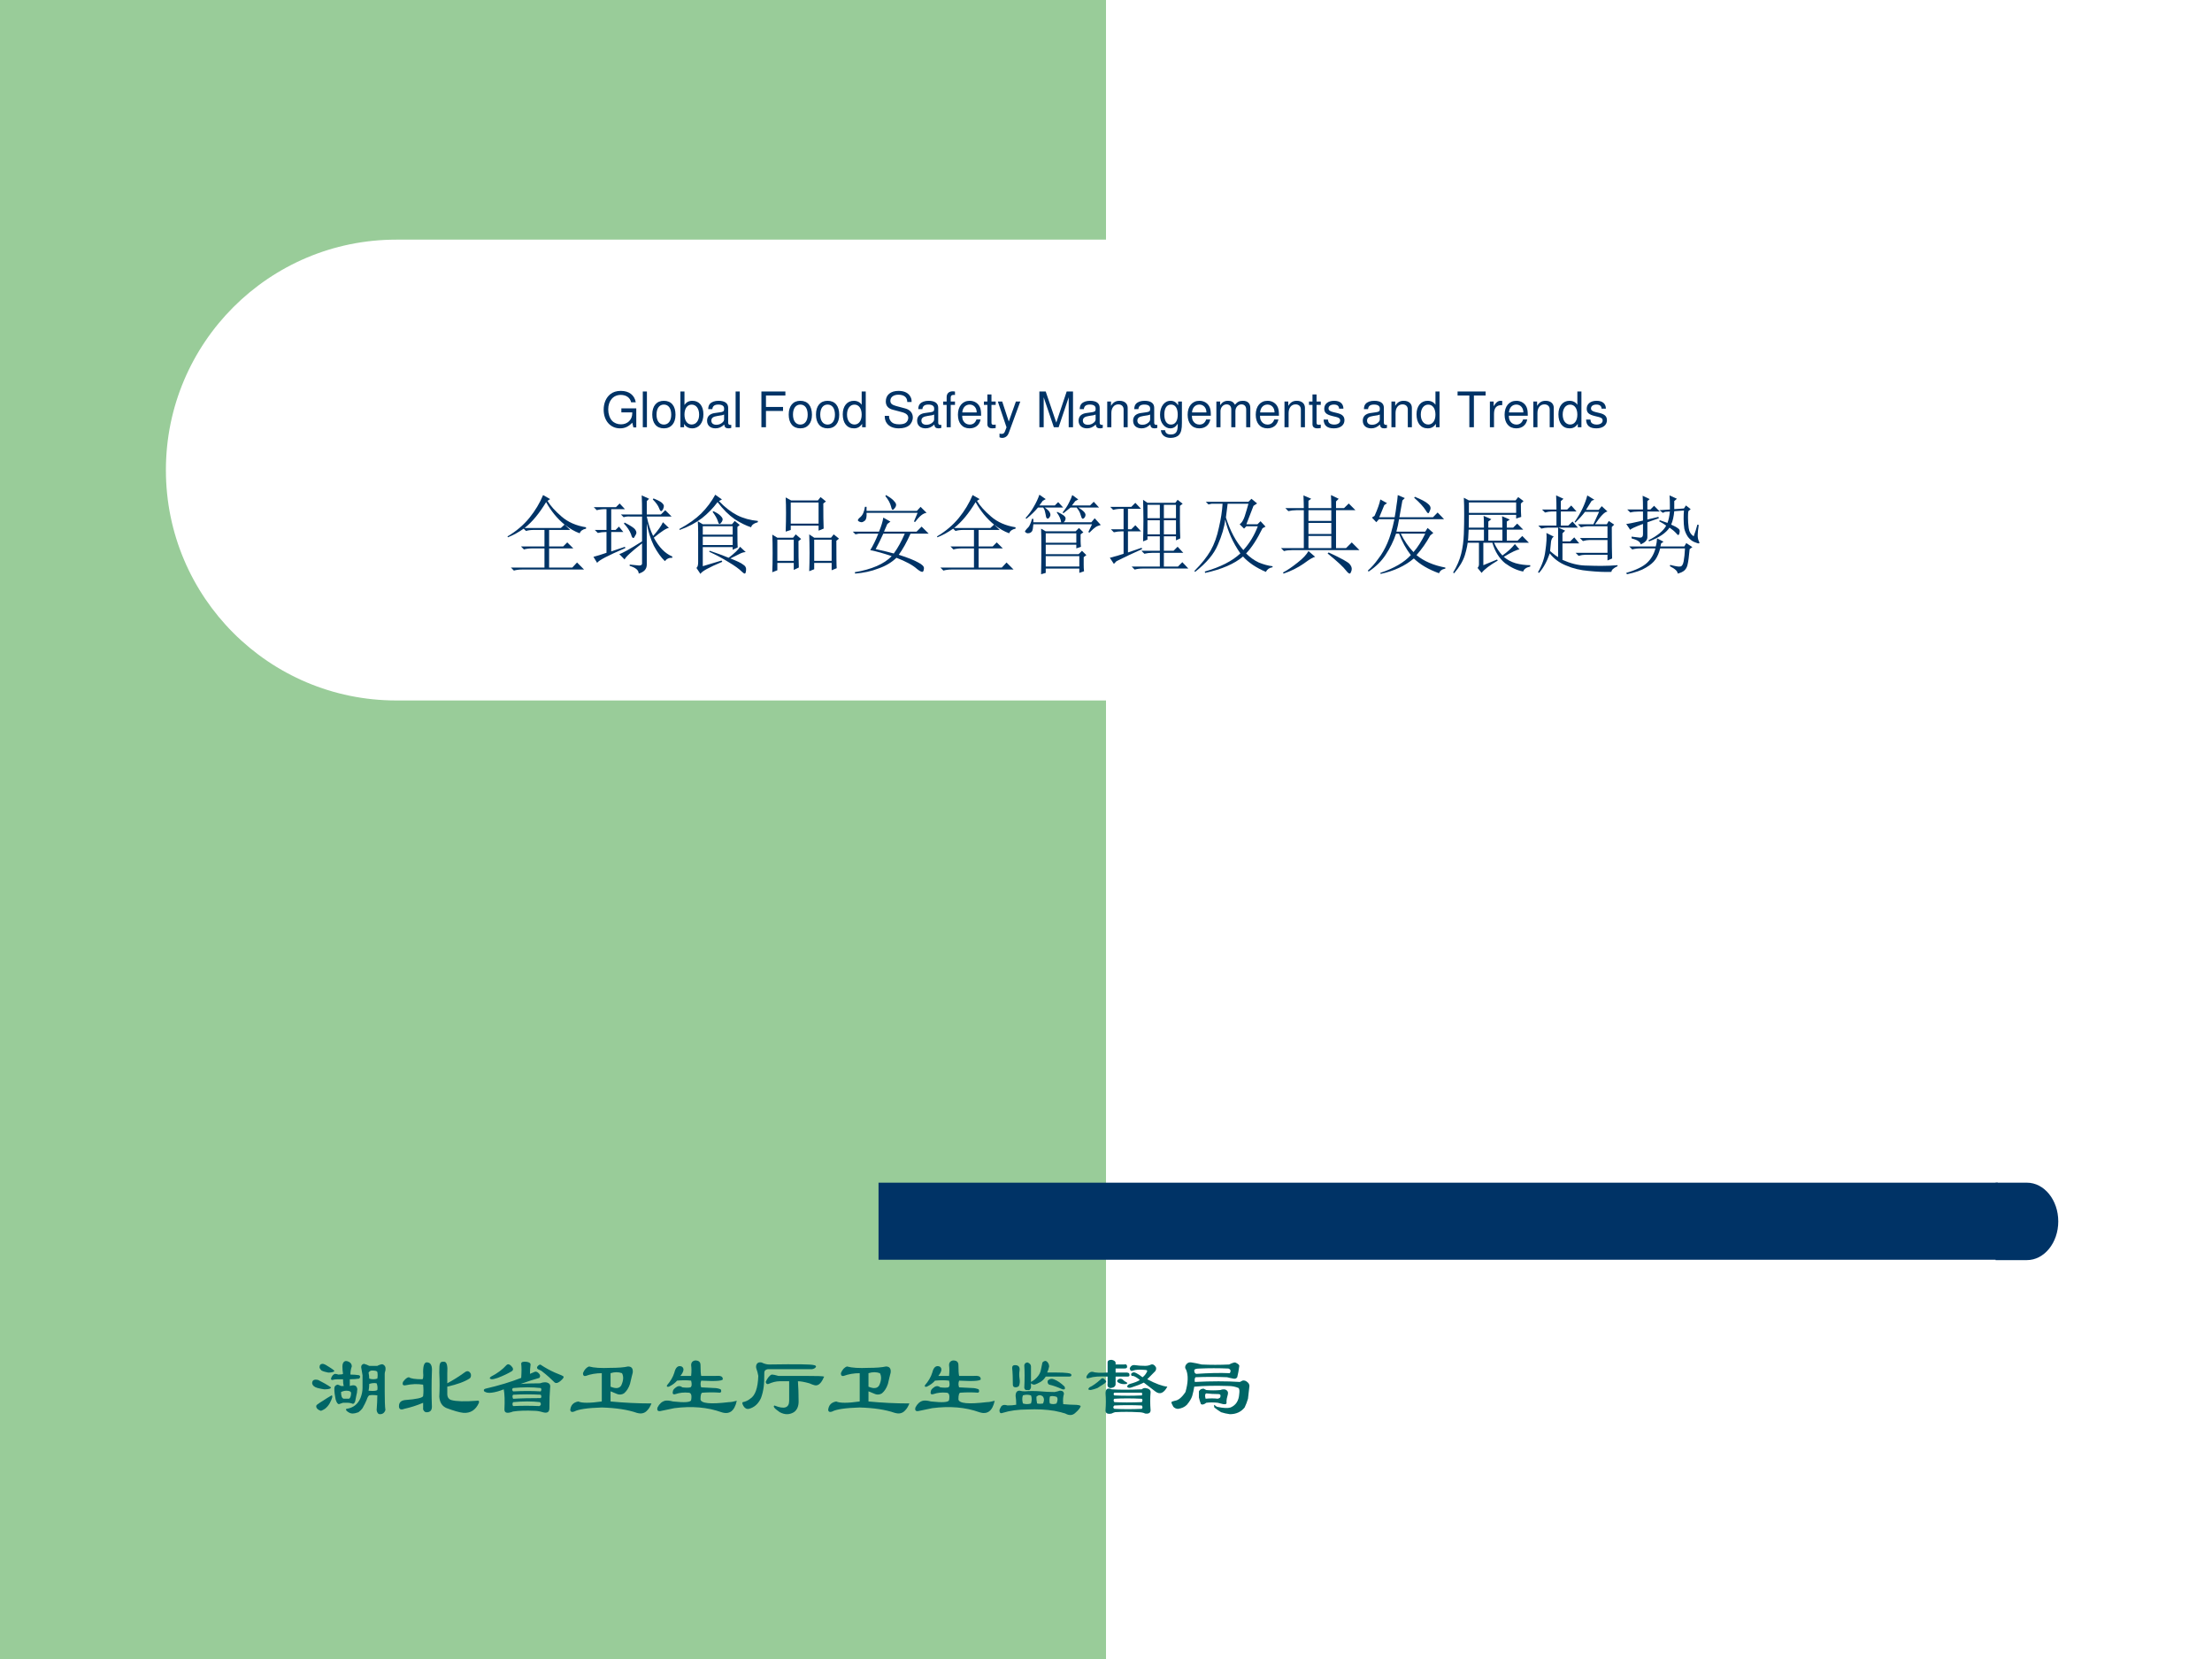 <?xml version="1.0" encoding="UTF-8" standalone="no"?>
<!DOCTYPE svg PUBLIC "-//W3C//DTD SVG 1.1//EN" "http://www.w3.org/Graphics/SVG/1.1/DTD/svg11.dtd">
<svg xmlns="http://www.w3.org/2000/svg" xmlns:xlink="http://www.w3.org/1999/xlink" version="1.1" width="720pt" height="540pt" viewBox="0 0 720 540">
<rect x="0" y="0" width="720" height="540" fill="#808080" stroke="none"/>
<g enable-background="new">
<g>
<g id="Layer-1" data-name="Artifact">
<clipPath id="cp0">
<path transform="matrix(1,0,0,-1,0,540)" d="M 0 0 L 720 0 L 720 540 L 0 540 Z " fill-rule="evenodd"/>
</clipPath>
<g clip-path="url(#cp0)">
<path transform="matrix(1,0,0,-1,0,540)" d="M 0 0 L 720 0 L 720 540 L 0 540 Z " fill="#ffffff" fill-rule="evenodd"/>
</g>
</g>
<g id="Layer-1" data-name="Artifact">
<clipPath id="cp1">
<path transform="matrix(1,0,0,-1,0,540)" d="M 0 0 L 720 0 L 720 540 L 0 540 Z " fill-rule="evenodd"/>
</clipPath>
<g clip-path="url(#cp1)">
<path transform="matrix(1,0,0,-1,0,540)" d="M 0 0 L 360 0 L 360 540 L 0 540 Z " fill="#99cc99" fill-rule="evenodd"/>
</g>
</g>
<g id="Layer-1" data-name="Artifact">
<path transform="matrix(1,0,0,-1,0,540)" d="M 54 387 C 54 428.42 87.579 462 129 462 L 387 462 C 428.42 462 462 428.42 462 387 C 462 345.58 428.42 312 387 312 L 129 312 C 87.579 312 54 345.58 54 387 Z " fill="#ffffff" fill-rule="evenodd"/>
</g>
<g id="Layer-1" data-name="Artifact">
<path transform="matrix(1,0,0,-1,0,540)" d="M 285.96 129.96 L 650.28 129.96 L 650.28 155.04 L 285.96 155.04 Z " fill="#003366" fill-rule="evenodd"/>
</g>
<g id="Layer-1" data-name="Artifact">
<path transform="matrix(1,0,0,-1,0,540)" d="M 649.56 155.04 L 659.76 155.04 C 665.39 155.04 669.96 149.4 669.96 142.44 C 669.96 135.48 665.39 129.84 659.76 129.84 L 649.56 129.84 Z " fill="#003366" fill-rule="evenodd"/>
</g>
<g id="Layer-1" data-name="Span">
<clipPath id="cp2">
<path transform="matrix(1,0,0,-1,0,540)" d="M 0 0 L 720 0 L 720 540 L 0 540 Z " fill-rule="evenodd"/>
</clipPath>
<g clip-path="url(#cp2)">
<symbol id="font_3_28">
<path d="M .665 .408 L .361 .408 L .361 .326 L .583 .326 L .583 .306 C .583 .176 .487 .082 .354 .082 C .28 .082 .213 .109 .17 .156 C .122 .208 .093 .295 .093 .385 C .093 .564 .195 .682 .349 .682 C .46 .682 .54 .625 .56 .531 L .655 .531 C .629 .679 .517 .764 .35 .764 C .261 .764 .189 .741 .132 .694 C .047 .624 0 .511 0 .38 C 0 .156 .137 0 .334 0 C .433 0 .511 .037 .583 .116 L .606 .019 L .665 .019 L .665 .408 Z "/>
</symbol>
<symbol id="font_3_4d">
<path d="M .084 .729 L 0 .729 L 0 0 L .084 0 L .084 .729 Z "/>
</symbol>
<symbol id="font_3_50">
<path d="M .236 .562 C .088 .562 0 .457 0 .281 C 0 .104 .088 0 .237 0 C .385 0 .474 .105 .474 .277 C .474 .459 .388 .562 .236 .562 M .237 .485 C .331 .485 .387 .408 .387 .278 C .387 .154 .329 .077 .237 .077 C .144 .077 .087 .154 .087 .281 C .087 .408 .144 .485 .237 .485 Z "/>
</symbol>
<symbol id="font_3_43">
<path d="M 0 .752 L 0 .023 L .075 .023 L .075 .09 C .115 .029 .168 0 .241 0 C .379 0 .469 .113 .469 .287 C .469 .457 .384 .562 .245 .562 C .173 .562 .122 .535 .083 .476 L .083 .752 L 0 .752 M .229 .484 C .322 .484 .382 .403 .382 .278 C .382 .159 .32 .078 .229 .078 C .14 .078 .083 .158 .083 .281 C .083 .404 .14 .484 .229 .484 Z "/>
</symbol>
<symbol id="font_3_42">
<path d="M .493 .072 C .484 .07 .48 .07 .475 .07 C .446 .07 .43 .085 .43 .111 L .43 .419 C .43 .512 .362 .562 .233 .562 C .156 .562 .095 .54 .059 .501 C .035 .474 .025 .444 .023 .392 L .107 .392 C .114 .456 .152 .485 .23 .485 C .306 .485 .347 .457 .347 .407 L .347 .385 C .346 .349 .328 .336 .26 .327 C .142 .312 .124 .308 .092 .295 C .031 .269 0 .223 0 .155 C 0 .06 .066 0 .172 0 C .238 0 .291 .023 .35 .077 C .356 .023 .382 0 .436 0 C .454 0 .465 .002 .493 .009 L .493 .072 M .347 .188 C .347 .16 .339 .143 .314 .12 C .28 .089 .239 .073 .19 .073 C .125 .073 .087 .104 .087 .157 C .087 .212 .123 .24 .213 .253 C .302 .265 .319 .269 .347 .282 L .347 .188 Z "/>
</symbol>
<symbol id="font_3_1">
<path d="M -2147483500 -2147483500 Z "/>
</symbol>
<symbol id="font_3_27">
<path d="M .093 .332 L .441 .332 L .441 .414 L .093 .414 L .093 .647 L .489 .647 L .489 .729 L 0 .729 L 0 0 L .093 0 L .093 .332 Z "/>
</symbol>
<symbol id="font_3_45">
<path d="M .469 .752 L .386 .752 L .386 .481 C .351 .534 .295 .562 .225 .562 C .089 .562 0 .453 0 .286 C 0 .109 .086 0 .228 0 C .3 0 .35 .027 .395 .092 L .395 .023 L .469 .023 L .469 .752 M .239 .484 C .329 .484 .386 .405 .386 .279 C .386 .158 .328 .078 .24 .078 C .148 .078 .087 .159 .087 .281 C .087 .403 .148 .484 .239 .484 Z "/>
</symbol>
<symbol id="font_3_34">
<path d="M .548 .538 C .548 .588 .545 .602 .529 .636 C .489 .72 .404 .764 .281 .764 C .121 .764 .022 .682 .022 .55 C .022 .461 .069 .405 .165 .38 L .346 .332 C .439 .308 .48 .271 .48 .214 C .48 .175 .459 .135 .428 .113 C .399 .092 .353 .082 .294 .082 C .214 .082 .161 .101 .126 .143 C .099 .175 .087 .21 .088 .255 L 0 .255 C .001 .188 .014 .144 .043 .104 C .093 .035 .177 0 .288 0 C .375 0 .446 .02 .493 .056 C .542 .095 .573 .16 .573 .223 C .573 .313 .517 .379 .418 .406 L .235 .455 C .147 .479 .115 .507 .115 .563 C .115 .637 .18 .686 .278 .686 C .394 .686 .459 .634 .46 .538 L .548 .538 Z "/>
</symbol>
<symbol id="font_3_47">
<path d="M .24 .524 L .153 .524 L .153 .606 C .153 .641 .172 .659 .211 .659 C .218 .659 .221 .659 .24 .658 L .24 .727 C .221 .731 .21 .732 .193 .732 C .116 .732 .07 .688 .07 .613 L .07 .524 L 0 .524 L 0 .456 L .07 .456 L .07 0 L .153 0 L .153 .456 L .24 .456 L .24 .524 Z "/>
</symbol>
<symbol id="font_3_46">
<path d="M .473 .257 C .473 .337 .467 .385 .452 .424 C .418 .51 .338 .562 .24 .562 C .094 .562 0 .451 0 .278 C 0 .105 .09 0 .238 0 C .358 0 .441 .068 .462 .182 L .378 .182 C .355 .113 .308 .077 .241 .077 C .188 .077 .143 .101 .115 .145 C .095 .175 .088 .205 .087 .257 L .473 .257 M .089 .325 C .096 .422 .155 .485 .239 .485 C .324 .485 .383 .419 .383 .325 L .089 .325 Z "/>
</symbol>
<symbol id="font_3_55">
<path d="M .24 .547 L .154 .547 L .154 .691 L .071 .691 L .071 .547 L 0 .547 L 0 .479 L .071 .479 L .071 .083 C .071 .029 .107 0 .172 0 C .194 0 .212 .002 .24 .007 L .24 .077 C .228 .074 .217 .073 .2 .073 C .164 .073 .154 .083 .154 .12 L .154 .479 L .24 .479 L .24 .547 Z "/>
</symbol>
<symbol id="font_3_5a">
<path d="M .368 .742 L .223 .334 L .089 .742 L 0 .742 L .177 .216 L .145 .133 C .131 .096 .113 .082 .078 .082 C .064 .082 .052 .084 .034 .088 L .034 .013 C .051 .004 .068 0 .09 0 C .117 0 .146 .009 .168 .025 C .194 .044 .209 .066 .225 .108 L .458 .742 L .368 .742 Z "/>
</symbol>
<symbol id="font_3_2e">
<path d="M .393 0 L .598 .611 L .598 0 L .686 0 L .686 .729 L .557 .729 L .345 .094 L .129 .729 L 0 .729 L 0 0 L .088 0 L .088 .611 L .295 0 L .393 0 Z "/>
</symbol>
<symbol id="font_3_4f">
<path d="M 0 .524 L 0 0 L .084 0 L .084 .289 C .084 .396 .14 .466 .226 .466 C .292 .466 .334 .426 .334 .363 L .334 0 L .417 0 L .417 .396 C .417 .483 .352 .539 .251 .539 C .173 .539 .123 .509 .077 .436 L .077 .524 L 0 .524 Z "/>
</symbol>
<symbol id="font_3_48">
<path d="M .369 .742 L .369 .666 C .327 .729 .281 .757 .215 .757 C .088 .757 0 .639 0 .471 C 0 .383 .021 .319 .066 .266 C .105 .22 .155 .195 .209 .195 C .272 .195 .317 .223 .361 .289 L .361 .262 C .361 .122 .322 .07 .218 .07 C .147 .07 .11 .098 .102 .158 L .017 .158 C .025 .061 .102 0 .216 0 C .293 0 .357 .025 .391 .067 C .431 .116 .446 .181 .446 .304 L .446 .742 L .369 .742 M .223 .68 C .311 .68 .361 .606 .361 .473 C .361 .346 .31 .272 .223 .272 C .137 .272 .087 .347 .087 .476 C .087 .604 .137 .68 .223 .68 Z "/>
</symbol>
<symbol id="font_3_4e">
<path d="M 0 .524 L 0 0 L .084 0 L .084 .329 C .084 .405 .139 .466 .207 .466 C .269 .466 .304 .428 .304 .361 L .304 0 L .388 0 L .388 .329 C .388 .405 .443 .466 .511 .466 C .572 .466 .608 .427 .608 .361 L .608 0 L .692 0 L .692 .393 C .692 .487 .638 .539 .54 .539 C .47 .539 .428 .518 .379 .459 C .348 .515 .306 .539 .238 .539 C .168 .539 .121 .513 .077 .45 L .077 .524 L 0 .524 Z "/>
</symbol>
<symbol id="font_3_54">
<path d="M .404 .401 C .403 .504 .335 .562 .214 .562 C .092 .562 .013 .499 .013 .402 C .013 .32 .055 .281 .179 .251 L .257 .232 C .315 .218 .338 .197 .338 .16 C .338 .11 .289 .077 .216 .077 C .171 .077 .133 .09 .112 .112 C .099 .127 .093 .142 .088 .179 L 0 .179 C .004 .058 .072 0 .209 0 C .341 0 .425 .065 .425 .166 C .425 .244 .381 .287 .277 .312 L .197 .331 C .129 .347 .1 .369 .1 .406 C .1 .455 .143 .485 .211 .485 C .278 .485 .314 .456 .316 .401 L .404 .401 Z "/>
</symbol>
<symbol id="font_3_35">
<path d="M .333 .647 L .572 .647 L .572 .729 L 0 .729 L 0 .647 L .24 .647 L .24 0 L .333 0 L .333 .647 Z "/>
</symbol>
<symbol id="font_3_53">
<path d="M 0 .524 L 0 0 L .084 0 L .084 .272 C .085 .398 .137 .454 .252 .451 L .252 .536 C .238 .538 .23 .539 .22 .539 C .166 .539 .125 .507 .077 .429 L .077 .524 L 0 .524 Z "/>
</symbol>
<use xlink:href="#font_3_28" transform="matrix(15.96,0,0,-15.96,196.492,139.427)" fill="#003366"/>
<use xlink:href="#font_3_4d" transform="matrix(15.96,0,0,-15.96,209.228,139.06)" fill="#003366"/>
<use xlink:href="#font_3_50" transform="matrix(15.96,0,0,-15.96,212.309,139.427)" fill="#003366"/>
<use xlink:href="#font_3_43" transform="matrix(15.96,0,0,-15.96,221.47,139.427)" fill="#003366"/>
<use xlink:href="#font_3_42" transform="matrix(15.96,0,0,-15.96,230.152,139.427)" fill="#003366"/>
<use xlink:href="#font_3_4d" transform="matrix(15.96,0,0,-15.96,239.441,139.06)" fill="#003366"/>
<use xlink:href="#font_3_1" transform="matrix(15.96,0,0,-15.96,34273838000,-34273838000)" fill="#003366"/>
<use xlink:href="#font_3_27" transform="matrix(15.96,0,0,-15.96,247.836,139.06)" fill="#003366"/>
<use xlink:href="#font_3_50" transform="matrix(15.96,0,0,-15.96,256.725,139.427)" fill="#003366"/>
<use xlink:href="#font_3_50" transform="matrix(15.96,0,0,-15.96,265.599,139.427)" fill="#003366"/>
<use xlink:href="#font_3_45" transform="matrix(15.96,0,0,-15.96,274.313,139.427)" fill="#003366"/>
<use xlink:href="#font_3_1" transform="matrix(15.96,0,0,-15.96,34273838000,-34273838000)" fill="#003366"/>
<use xlink:href="#font_3_34" transform="matrix(15.96,0,0,-15.96,287.975,139.427)" fill="#003366"/>
<use xlink:href="#font_3_42" transform="matrix(15.96,0,0,-15.96,298.524,139.427)" fill="#003366"/>
<use xlink:href="#font_3_47" transform="matrix(15.96,0,0,-15.96,307.015,139.06)" fill="#003366"/>
<use xlink:href="#font_3_46" transform="matrix(15.96,0,0,-15.96,311.803,139.427)" fill="#003366"/>
<use xlink:href="#font_3_55" transform="matrix(15.96,0,0,-15.96,320.262,139.427)" fill="#003366"/>
<use xlink:href="#font_3_5a" transform="matrix(15.96,0,0,-15.96,324.795,142.539)" fill="#003366"/>
<use xlink:href="#font_3_1" transform="matrix(15.96,0,0,-15.96,34273838000,-34273838000)" fill="#003366"/>
<use xlink:href="#font_3_2e" transform="matrix(15.96,0,0,-15.96,338.313,139.06)" fill="#003366"/>
<use xlink:href="#font_3_42" transform="matrix(15.96,0,0,-15.96,351.081,139.427)" fill="#003366"/>
<use xlink:href="#font_3_4f" transform="matrix(15.96,0,0,-15.96,360.401,139.06)" fill="#003366"/>
<use xlink:href="#font_3_42" transform="matrix(15.96,0,0,-15.96,368.828,139.427)" fill="#003366"/>
<use xlink:href="#font_3_48" transform="matrix(15.96,0,0,-15.96,377.59,142.539)" fill="#003366"/>
<use xlink:href="#font_3_46" transform="matrix(15.96,0,0,-15.96,386.576,139.427)" fill="#003366"/>
<use xlink:href="#font_3_4e" transform="matrix(15.96,0,0,-15.96,395.928,139.06)" fill="#003366"/>
<use xlink:href="#font_3_46" transform="matrix(15.96,0,0,-15.96,408.744,139.427)" fill="#003366"/>
<use xlink:href="#font_3_4f" transform="matrix(15.96,0,0,-15.96,418.097,139.06)" fill="#003366"/>
<use xlink:href="#font_3_55" transform="matrix(15.96,0,0,-15.96,426.077,139.427)" fill="#003366"/>
<use xlink:href="#font_3_54" transform="matrix(15.96,0,0,-15.96,430.833,139.427)" fill="#003366"/>
<use xlink:href="#font_3_1" transform="matrix(15.96,0,0,-15.96,34273838000,-34273838000)" fill="#003366"/>
<use xlink:href="#font_3_42" transform="matrix(15.96,0,0,-15.96,443.585,139.427)" fill="#003366"/>
<use xlink:href="#font_3_4f" transform="matrix(15.96,0,0,-15.96,452.906,139.06)" fill="#003366"/>
<use xlink:href="#font_3_45" transform="matrix(15.96,0,0,-15.96,461.077,139.427)" fill="#003366"/>
<use xlink:href="#font_3_1" transform="matrix(15.96,0,0,-15.96,34273838000,-34273838000)" fill="#003366"/>
<use xlink:href="#font_3_35" transform="matrix(15.96,0,0,-15.96,474.436,139.06)" fill="#003366"/>
<use xlink:href="#font_3_53" transform="matrix(15.96,0,0,-15.96,484.953,139.06)" fill="#003366"/>
<use xlink:href="#font_3_46" transform="matrix(15.96,0,0,-15.96,489.741,139.427)" fill="#003366"/>
<use xlink:href="#font_3_4f" transform="matrix(15.96,0,0,-15.96,499.094,139.06)" fill="#003366"/>
<use xlink:href="#font_3_45" transform="matrix(15.96,0,0,-15.96,507.265,139.427)" fill="#003366"/>
<use xlink:href="#font_3_54" transform="matrix(15.96,0,0,-15.96,516.267,139.427)" fill="#003366"/>
</g>
</g>
<g id="Layer-1" data-name="Span">
<clipPath id="cp4">
<path transform="matrix(1,0,0,-1,0,540)" d="M 0 0 L 720 0 L 720 540 L 0 540 Z " fill-rule="evenodd"/>
</clipPath>
<g clip-path="url(#cp4)">
<symbol id="font_5_798">
<path d="M .449 .797 C .371 .667 .288 .566 .199 .496 L .621 .496 L .664 .535 C .578 .605 .507 .693 .449 .797 M .414 .879 L .496 .832 L .465 .812 C .499 .755 .553 .694 .629 .629 C .704 .564 .799 .522 .914 .504 L .914 .488 C .875 .48 .85 .462 .84 .434 C .783 .454 .724 .488 .664 .535 L .73 .473 L .484 .473 L .484 .281 L .648 .281 L .695 .328 L .766 .258 L .484 .258 L .484 .035 L .754 .035 L .809 .094 L .891 .012 L .168 .012 C .134 .012 .103 .008 .074 0 L .039 .035 L .43 .035 L .43 .258 L .285 .258 C .251 .258 .22 .254 .191 .246 L .156 .281 L .43 .281 L .43 .473 L .305 .473 C .271 .473 .241 .469 .215 .461 L .188 .488 C .13 .447 .069 .413 .004 .387 L 0 .398 C .102 .458 .186 .53 .254 .613 C .322 .697 .375 .785 .414 .879 Z "/>
</symbol>
<symbol id="font_5_2a33">
<path d="M .691 .863 L .699 .875 C .757 .852 .79 .833 .801 .82 C .814 .807 .82 .796 .82 .785 C .82 .775 .816 .762 .809 .746 C .801 .733 .794 .727 .789 .727 C .781 .727 .773 .737 .766 .758 C .753 .792 .728 .827 .691 .863 M .355 .582 L .363 .594 C .428 .56 .467 .535 .48 .52 C .493 .504 .5 .49 .5 .477 C .5 .466 .495 .453 .484 .438 C .477 .422 .47 .414 .465 .414 C .454 .414 .445 .428 .438 .457 C .422 .499 .395 .54 .355 .582 M .562 .91 L .648 .871 L .621 .844 L .621 .688 L .785 .688 L .836 .738 L .91 .664 L .621 .664 C .639 .576 .664 .5 .695 .438 C .753 .503 .79 .556 .809 .598 L .879 .531 C .853 .531 .794 .493 .703 .418 C .763 .306 .835 .233 .918 .199 L .918 .184 C .882 .186 .853 .173 .832 .145 C .788 .186 .745 .246 .703 .324 C .664 .405 .637 .492 .621 .586 L .621 .105 C .621 .053 .59 .018 .527 0 C .527 .039 .492 .069 .422 .09 L .422 .105 C .474 .1 .51 .096 .531 .094 C .555 .094 .566 .102 .566 .117 L .566 .352 C .439 .253 .371 .19 .363 .164 L .301 .227 C .337 .237 .426 .286 .566 .375 L .566 .664 L .43 .664 C .401 .667 .375 .664 .352 .656 L .32 .688 L .566 .688 C .566 .784 .565 .858 .562 .91 M .004 .773 L .262 .773 L .305 .816 L .367 .75 L .207 .75 L .207 .508 L .258 .508 L .297 .547 L .348 .484 L .207 .484 L .207 .258 L .367 .312 L .371 .297 C .171 .211 .061 .154 .043 .125 L 0 .195 C .042 .206 .092 .221 .152 .242 L .152 .484 L .145 .484 C .111 .484 .079 .48 .051 .473 L .016 .508 L .152 .508 L .152 .75 L .133 .75 C .099 .75 .068 .746 .039 .738 L .004 .773 Z "/>
</symbol>
<symbol id="font_5_4f0f">
<path d="M .273 .434 L .273 .336 L .621 .336 L .621 .434 L .273 .434 M .004 .512 L 0 .523 C .107 .581 .191 .641 .254 .703 C .319 .768 .374 .841 .418 .922 L .496 .867 L .461 .848 C .531 .775 .602 .72 .672 .684 C .745 .647 .826 .625 .914 .617 L .914 .602 C .867 .589 .841 .569 .836 .543 C .779 .561 .715 .592 .645 .637 C .577 .684 .51 .75 .445 .836 C .393 .766 .332 .703 .262 .648 C .191 .594 .105 .548 .004 .512 M .398 .73 C .44 .71 .467 .691 .48 .676 C .496 .66 .504 .647 .504 .637 C .504 .624 .499 .611 .488 .598 C .48 .587 .474 .582 .469 .582 C .461 .582 .454 .592 .449 .613 C .439 .645 .418 .681 .387 .723 L .398 .73 M .492 .156 L .5 .141 C .344 .076 .259 .029 .246 0 L .199 .07 C .212 .078 .219 .1 .219 .137 L .219 .488 C .219 .535 .217 .577 .215 .613 L .273 .578 L .613 .578 L .645 .617 L .703 .57 L .676 .547 C .676 .401 .677 .322 .68 .309 L .621 .281 L .621 .312 L .273 .312 L .273 .09 L .492 .156 M .352 .27 C .432 .243 .507 .216 .574 .188 C .645 .242 .689 .285 .707 .316 L .773 .254 C .75 .254 .724 .246 .695 .23 C .664 .215 .63 .198 .594 .18 C .669 .151 .719 .128 .742 .109 C .768 .094 .78 .073 .777 .047 C .775 .018 .77 .004 .762 .004 C .754 .004 .742 .012 .727 .027 C .695 .059 .645 .095 .574 .137 C .504 .181 .428 .221 .348 .258 L .352 .27 M .273 .555 L .273 .457 L .621 .457 L .621 .555 L .273 .555 Z "/>
</symbol>
<symbol id="font_5_af1">
<path d="M .746 .367 C .746 .18 .747 .073 .75 .047 L .691 .023 L .691 .109 L .488 .109 L .488 .035 L .43 .012 C .432 .072 .434 .143 .434 .227 C .434 .31 .432 .382 .43 .441 L .488 .402 L .684 .402 L .715 .441 L .777 .391 L .746 .367 M .488 .379 L .488 .133 L .691 .133 L .691 .379 L .488 .379 M .594 .801 C .594 .673 .595 .576 .598 .508 L .539 .484 L .539 .543 L .215 .543 L .215 .492 L .156 .473 C .159 .556 .16 .629 .16 .691 C .16 .757 .159 .816 .156 .871 L .219 .836 L .531 .836 L .562 .875 L .625 .824 L .594 .801 M .215 .812 L .215 .566 L .539 .566 L .539 .812 L .215 .812 M .305 .363 C .305 .22 .306 .117 .309 .055 L .25 .027 L .25 .109 L .059 .109 L .059 .023 L 0 0 C .003 .065 .004 .139 .004 .223 C .004 .309 .003 .38 0 .438 L .059 .402 L .242 .402 L .273 .441 L .336 .387 L .305 .363 M .059 .379 L .059 .133 L .25 .133 L .25 .379 L .059 .379 Z "/>
</symbol>
<symbol id="font_5_11b9">
<path d="M .355 .652 L .438 .605 L .402 .578 L .363 .488 L .742 .488 L .801 .547 L .883 .465 L .672 .465 C .628 .366 .582 .284 .535 .219 C .642 .185 .717 .155 .762 .129 C .809 .105 .831 .082 .828 .059 C .826 .033 .819 .02 .809 .02 C .796 .02 .775 .031 .746 .055 C .697 .099 .617 .142 .508 .184 C .451 .129 .38 .087 .297 .059 C .216 .027 .126 .008 .027 0 L .023 .016 C .221 .049 .365 .112 .453 .203 C .362 .234 .279 .258 .203 .273 C .234 .323 .266 .387 .297 .465 L .07 .465 L .031 .457 L 0 .488 L .305 .488 C .331 .551 .348 .605 .355 .652 M .355 .465 C .327 .402 .297 .342 .266 .285 C .362 .264 .432 .247 .477 .234 C .523 .297 .566 .374 .605 .465 L .355 .465 M .379 .902 L .387 .914 C .436 .885 .467 .862 .48 .844 C .496 .828 .504 .814 .504 .801 C .504 .788 .499 .775 .488 .762 C .478 .749 .47 .742 .465 .742 C .457 .742 .451 .755 .445 .781 C .435 .82 .413 .861 .379 .902 M .711 .605 L .754 .707 L .16 .707 C .163 .66 .156 .63 .141 .617 C .125 .604 .112 .598 .102 .598 C .096 .598 .087 .6 .074 .605 C .064 .611 .059 .616 .059 .621 C .059 .629 .068 .641 .086 .656 C .115 .68 .133 .72 .141 .777 L .16 .777 L .16 .73 L .746 .73 L .789 .777 L .859 .707 C .82 .704 .776 .669 .727 .602 L .711 .605 Z "/>
</symbol>
<symbol id="font_5_31d1">
<path d="M .738 .492 L .781 .582 L .098 .582 C .095 .54 .09 .513 .082 .5 C .074 .49 .065 .483 .055 .48 C .047 .478 .04 .477 .035 .477 C .027 .477 .02 .479 .012 .484 C .004 .49 0 .495 0 .5 L .008 .512 C .013 .52 .022 .53 .035 .543 C .046 .553 .055 .568 .062 .586 C .07 .604 .077 .624 .082 .645 L .098 .645 L .098 .605 L .422 .605 C .419 .624 .414 .642 .406 .66 C .398 .678 .387 .698 .371 .719 L .375 .727 C .44 .698 .473 .673 .473 .652 C .473 .632 .465 .616 .449 .605 L .773 .605 L .812 .652 L .883 .574 C .854 .566 .833 .557 .82 .547 C .807 .539 .784 .518 .75 .484 L .738 .492 M .684 .199 C .684 .171 .684 .141 .684 .109 C .684 .081 .685 .056 .688 .035 L .633 .016 L .633 .066 L .242 .066 L .242 .016 L .188 0 C .19 .089 .191 .19 .191 .305 C .191 .419 .19 .495 .188 .531 L .242 .5 L .59 .5 L .629 .539 L .68 .488 L .648 .465 L .648 .387 C .648 .363 .65 .341 .652 .32 L .598 .301 L .598 .344 L .242 .344 L .242 .234 L .625 .234 L .664 .273 L .715 .223 L .684 .199 M .242 .477 L .242 .367 L .598 .367 L .598 .477 L .242 .477 M .242 .211 L .242 .09 L .633 .09 L .633 .211 L .242 .211 M .168 .926 L .242 .875 L .207 .855 L .168 .801 L .348 .801 L .387 .84 L .445 .777 L .23 .777 C .259 .757 .277 .74 .285 .727 C .293 .714 .297 .702 .297 .691 C .297 .684 .294 .676 .289 .668 C .286 .66 .28 .654 .27 .648 C .259 .646 .251 .652 .246 .668 C .243 .684 .24 .703 .234 .727 C .229 .75 .221 .767 .211 .777 L .152 .777 C .118 .736 .073 .691 .016 .645 L .008 .656 C .044 .695 .076 .738 .102 .785 C .13 .832 .152 .879 .168 .926 M .551 .922 L .621 .871 L .586 .852 L .547 .801 L .758 .801 L .801 .844 L .863 .777 L .621 .777 C .655 .757 .678 .738 .691 .723 C .704 .707 .708 .693 .703 .68 C .701 .667 .693 .656 .68 .648 C .669 .641 .66 .651 .652 .68 C .645 .706 .637 .725 .629 .738 C .621 .751 .612 .764 .602 .777 L .531 .777 C .503 .754 .475 .732 .449 .711 L .438 .719 C .471 .76 .496 .798 .512 .832 C .53 .866 .543 .896 .551 .922 Z "/>
</symbol>
<symbol id="font_5_2a36">
<path d="M 0 .137 C .078 .158 .132 .173 .16 .184 L .16 .445 L .141 .445 C .107 .445 .076 .441 .047 .434 L .012 .469 L .16 .469 L .16 .707 L .133 .707 C .099 .707 .068 .703 .039 .695 L .004 .73 L .25 .73 L .297 .777 L .363 .707 L .211 .707 L .211 .469 L .25 .469 L .297 .516 L .363 .445 L .211 .445 L .211 .199 L .371 .254 L .375 .238 C .276 .194 .177 .147 .078 .098 L .047 .066 L 0 .137 M .387 .328 C .389 .411 .391 .492 .391 .57 C .391 .648 .389 .729 .387 .812 L .438 .777 L .762 .777 L .789 .812 L .848 .766 L .816 .742 L .816 .559 C .816 .475 .818 .41 .82 .363 L .77 .34 L .77 .387 L .629 .387 L .629 .219 L .742 .219 L .789 .266 L .855 .195 L .629 .195 L .629 .035 L .793 .035 L .844 .086 L .914 .012 L .383 .012 C .349 .012 .318 .008 .289 0 L .254 .035 L .582 .035 L .582 .195 L .496 .195 C .462 .195 .431 .191 .402 .184 L .367 .219 L .582 .219 L .582 .387 L .438 .387 L .438 .348 L .387 .328 M .438 .754 L .438 .598 L .582 .598 L .582 .754 L .438 .754 M .629 .754 L .629 .598 L .77 .598 L .77 .754 L .629 .754 M .438 .574 L .438 .41 L .582 .41 L .582 .574 L .438 .574 M .629 .574 L .629 .41 L .77 .41 L .77 .574 L .629 .574 Z "/>
</symbol>
<symbol id="font_5_9fa">
<path d="M .688 .781 L .605 .566 L .734 .566 L .77 .602 L .828 .539 L .793 .52 C .73 .392 .667 .294 .602 .227 C .646 .182 .695 .147 .75 .121 C .807 .098 .861 .083 .91 .078 L .91 .066 C .874 .061 .848 .043 .832 .012 C .717 .061 .629 .121 .566 .191 C .465 .105 .318 .042 .125 0 L .121 .016 C .303 .068 .441 .138 .535 .227 C .447 .354 .388 .486 .359 .621 C .349 .533 .32 .435 .273 .328 C .229 .221 .141 .116 .008 .012 L 0 .023 C .081 .104 .143 .182 .188 .258 C .232 .336 .264 .426 .285 .527 C .309 .629 .323 .721 .328 .805 L .199 .805 L .164 .797 L .133 .828 L .629 .828 L .664 .863 L .73 .809 L .688 .781 M .527 .566 C .551 .582 .57 .613 .586 .66 C .602 .71 .616 .758 .629 .805 L .387 .805 C .382 .771 .375 .717 .367 .645 C .417 .488 .484 .362 .57 .266 C .643 .346 .699 .439 .738 .543 L .605 .543 L .578 .516 L .527 .566 Z "/>
</symbol>
<symbol id="font_5_7a6">
<path d="M .586 .762 C .586 .814 .585 .865 .582 .914 L .672 .871 L .641 .84 L .641 .762 L .734 .762 L .789 .816 L .867 .738 L .641 .738 L .641 .297 L .758 .297 L .824 .363 L .914 .273 L .129 .273 C .095 .273 .064 .27 .035 .262 L 0 .297 L .266 .297 L .266 .738 L .18 .738 C .146 .738 .115 .734 .086 .727 L .051 .762 L .266 .762 C .266 .803 .264 .853 .262 .91 L .352 .871 L .32 .848 L .32 .762 L .586 .762 M .32 .738 L .32 .613 L .586 .613 L .586 .738 L .32 .738 M .32 .59 L .32 .461 L .586 .461 L .586 .59 L .32 .59 M .32 .438 L .32 .297 L .586 .297 L .586 .438 L .32 .438 M .32 .262 L .398 .195 C .378 .193 .333 .167 .266 .117 C .195 .068 .117 .029 .031 0 L .023 .012 C .076 .04 .133 .079 .195 .129 C .258 .178 .299 .223 .32 .262 M .543 .234 L .555 .246 C .706 .176 .788 .13 .801 .109 C .816 .091 .824 .073 .824 .055 C .824 .044 .822 .033 .816 .02 C .811 .007 .806 0 .801 0 C .79 0 .776 .012 .758 .035 C .729 .074 .658 .141 .543 .234 Z "/>
</symbol>
<symbol id="font_5_a01">
<path d="M .312 .66 C .32 .702 .327 .745 .332 .789 C .34 .836 .345 .879 .348 .918 L .43 .883 L .402 .855 C .384 .751 .372 .686 .367 .66 L .758 .66 L .812 .715 L .887 .637 L .363 .637 C .355 .587 .345 .539 .332 .492 L .668 .492 L .695 .535 L .762 .477 L .727 .449 C .68 .363 .626 .286 .566 .219 C .652 .148 .764 .1 .902 .074 L .902 .062 C .863 .055 .839 .036 .828 .008 C .706 .052 .608 .109 .535 .18 C .434 .094 .305 .034 .148 0 L .145 .012 C .306 .066 .424 .135 .5 .219 C .443 .294 .397 .378 .363 .469 L .328 .469 C .299 .383 .259 .301 .207 .223 C .158 .147 .091 .082 .008 .027 L 0 .039 C .042 .076 .082 .121 .121 .176 C .163 .23 .198 .292 .227 .359 C .258 .43 .285 .522 .309 .637 L .129 .637 L .098 .602 L .047 .656 L .078 .676 C .115 .759 .137 .823 .145 .867 L .223 .824 L .191 .801 C .165 .736 .146 .689 .133 .66 L .312 .66 M .383 .469 C .424 .385 .474 .314 .531 .254 C .581 .311 .626 .383 .668 .469 L .383 .469 M .547 .898 C .622 .867 .672 .841 .695 .82 C .719 .802 .73 .784 .73 .766 C .73 .758 .727 .746 .719 .73 C .714 .715 .708 .707 .703 .707 C .695 .707 .685 .719 .672 .742 C .648 .781 .604 .829 .539 .887 L .547 .898 Z "/>
</symbol>
<symbol id="font_5_1285">
<path d="M .184 .824 L .184 .703 L .734 .703 L .734 .824 L .184 .824 M .41 .508 L .41 .379 L .574 .379 L .574 .508 L .41 .508 M 0 .008 C .044 .081 .076 .154 .094 .227 C .112 .299 .122 .376 .125 .457 C .128 .538 .129 .615 .129 .688 C .129 .76 .128 .824 .125 .879 L .184 .848 L .727 .848 L .758 .887 L .82 .84 L .789 .812 C .789 .737 .79 .685 .793 .656 L .734 .637 L .734 .68 L .184 .68 C .184 .565 .181 .475 .176 .41 C .171 .345 .158 .279 .137 .211 C .116 .143 .074 .073 .012 0 L 0 .008 M .301 .355 L .168 .355 L .172 .379 L .359 .379 L .359 .508 L .312 .508 L .18 .508 L .18 .531 L .359 .531 C .359 .607 .358 .652 .355 .668 L .445 .629 L .41 .602 L .41 .531 L .574 .531 C .574 .589 .573 .633 .57 .664 L .66 .625 L .625 .602 L .625 .531 L .699 .531 L .746 .578 L .816 .508 L .625 .508 L .625 .379 L .75 .379 L .805 .434 L .883 .355 L .477 .355 C .503 .298 .535 .249 .574 .207 C .637 .251 .685 .296 .719 .34 L .773 .277 C .747 .277 .686 .249 .59 .191 C .629 .158 .674 .133 .727 .117 C .781 .102 .839 .094 .898 .094 L .898 .078 C .852 .068 .824 .048 .816 .02 C .746 .033 .676 .065 .605 .117 C .538 .172 .488 .251 .457 .355 L .352 .355 L .352 .094 L .512 .16 L .52 .148 C .423 .091 .361 .043 .332 .004 L .285 .062 C .298 .076 .303 .094 .301 .117 L .301 .355 Z "/>
</symbol>
<symbol id="font_5_43bb">
<path d="M .574 .902 L .656 .852 L .625 .84 C .602 .803 .579 .768 .559 .734 L .707 .734 L .742 .777 L .809 .715 C .777 .712 .729 .663 .664 .566 L .801 .566 L .824 .605 L .887 .562 L .859 .535 C .859 .345 .861 .223 .863 .168 L .809 .145 L .809 .211 L .547 .211 C .526 .211 .501 .207 .473 .199 L .438 .234 L .809 .234 L .809 .383 L .598 .383 C .577 .383 .552 .379 .523 .371 L .488 .406 L .809 .406 L .809 .543 L .574 .543 C .553 .543 .529 .539 .5 .531 L .465 .566 L .645 .566 L .711 .711 L .547 .711 C .518 .672 .48 .63 .434 .586 L .426 .594 C .499 .698 .548 .801 .574 .902 M .012 0 L 0 .008 C .047 .089 .076 .172 .086 .258 C .099 .346 .103 .415 .098 .465 L .184 .422 C .168 .414 .158 .396 .152 .367 C .15 .341 .146 .303 .141 .254 C .18 .22 .211 .197 .234 .184 L .234 .527 L .113 .527 C .092 .527 .068 .523 .039 .516 L .004 .551 L .215 .551 L .215 .715 L .156 .715 C .135 .715 .111 .711 .082 .703 L .047 .738 L .215 .738 C .215 .79 .214 .845 .211 .902 L .297 .863 L .266 .836 L .266 .738 L .34 .738 L .387 .785 L .449 .715 L .266 .715 L .266 .551 L .352 .551 L .402 .598 L .465 .527 L .238 .527 L .316 .492 L .285 .461 L .285 .367 L .375 .367 L .422 .414 L .48 .344 L .285 .344 L .285 .152 C .376 .111 .464 .089 .547 .086 C .633 .083 .695 .082 .734 .082 C .807 .082 .871 .085 .926 .09 L .926 .078 C .879 .057 .855 .035 .855 .012 C .777 .009 .689 .013 .59 .023 C .493 .031 .406 .052 .328 .086 C .25 .117 .186 .164 .137 .227 C .103 .13 .061 .055 .012 0 Z "/>
</symbol>
<symbol id="font_5_8ef">
<path d="M .195 .754 C .195 .816 .194 .87 .191 .914 L .273 .875 L .246 .852 L .246 .754 L .281 .754 L .324 .797 L .391 .73 L .246 .73 L .246 .637 C .29 .647 .333 .658 .375 .668 L .379 .652 C .335 .637 .29 .621 .246 .605 L .246 .438 C .249 .401 .223 .371 .168 .348 C .165 .376 .13 .4 .062 .418 L .062 .438 C .107 .432 .139 .428 .16 .426 C .184 .426 .195 .439 .195 .465 L .195 .586 C .096 .549 .047 .526 .047 .516 L 0 .586 C .018 .586 .083 .599 .195 .625 L .195 .73 L .141 .73 C .107 .73 .076 .727 .047 .719 L .012 .754 L .195 .754 M .508 .754 L .508 .809 C .508 .845 .507 .882 .504 .918 L .59 .879 L .559 .852 L .559 .758 L .672 .766 L .695 .801 L .75 .758 L .723 .734 C .72 .719 .719 .694 .719 .66 C .719 .624 .721 .583 .727 .539 C .732 .497 .751 .465 .785 .441 C .803 .491 .818 .536 .828 .578 L .844 .574 C .836 .522 .832 .482 .832 .453 C .832 .424 .837 .4 .848 .379 C .855 .366 .853 .359 .84 .359 C .835 .359 .819 .365 .793 .375 C .767 .385 .742 .405 .719 .434 C .698 .465 .684 .497 .676 .531 C .671 .565 .668 .603 .668 .645 C .668 .684 .669 .716 .672 .742 L .559 .734 C .553 .672 .542 .62 .523 .578 C .56 .562 .586 .548 .602 .535 C .62 .525 .626 .509 .621 .488 C .618 .467 .613 .457 .605 .457 C .6 .457 .592 .464 .582 .477 C .561 .5 .535 .522 .504 .543 C .462 .48 .383 .427 .266 .383 L .258 .395 C .365 .449 .434 .507 .465 .566 C .449 .579 .422 .596 .383 .617 L .391 .629 C .424 .618 .454 .608 .48 .598 C .493 .632 .503 .676 .508 .73 L .453 .727 L .426 .715 L .387 .746 L .508 .754 M .344 .324 C .352 .353 .357 .384 .359 .418 L .434 .379 L .406 .359 L .398 .324 L .676 .324 L .699 .363 L .77 .316 L .738 .293 C .73 .207 .723 .148 .715 .117 C .71 .089 .698 .065 .68 .047 C .661 .029 .634 .016 .598 .008 C .6 .034 .57 .062 .508 .094 L .512 .109 C .569 .094 .607 .087 .625 .09 C .646 .09 .66 .109 .668 .148 C .676 .19 .681 .241 .684 .301 L .395 .301 C .382 .249 .363 .206 .34 .172 C .316 .138 .28 .107 .23 .078 C .181 .047 .107 .021 .008 0 L 0 .016 C .115 .049 .195 .089 .242 .133 C .289 .177 .322 .233 .34 .301 L .164 .301 C .13 .301 .099 .297 .07 .289 L .035 .324 L .344 .324 Z "/>
</symbol>
<use xlink:href="#font_5_798" transform="matrix(27.96,0,0,-27.96,165.202,185.718)" fill="#003366"/>
<use xlink:href="#font_5_2a33" transform="matrix(27.96,0,0,-27.96,193.162,186.701)" fill="#003366"/>
<use xlink:href="#font_5_4f0f" transform="matrix(27.96,0,0,-27.96,221.122,186.81)" fill="#003366"/>
<use xlink:href="#font_5_af1" transform="matrix(27.96,0,0,-27.96,251.376,186.264)" fill="#003366"/>
<use xlink:href="#font_5_11b9" transform="matrix(27.96,0,0,-27.96,277.588,186.701)" fill="#003366"/>
<use xlink:href="#font_5_798" transform="matrix(27.96,0,0,-27.96,305.002,185.718)" fill="#003366"/>
<use xlink:href="#font_5_31d1" transform="matrix(27.96,0,0,-27.96,333.617,186.92)" fill="#003366"/>
<use xlink:href="#font_5_2a36" transform="matrix(27.96,0,0,-27.96,361.25,185.391)" fill="#003366"/>
<use xlink:href="#font_5_9fa" transform="matrix(27.96,0,0,-27.96,388.773,186.483)" fill="#003366"/>
<use xlink:href="#font_5_7a6" transform="matrix(27.96,0,0,-27.96,416.951,186.701)" fill="#003366"/>
<use xlink:href="#font_5_a01" transform="matrix(27.96,0,0,-27.96,445.239,186.81)" fill="#003366"/>
<use xlink:href="#font_5_1285" transform="matrix(27.96,0,0,-27.96,472.981,186.592)" fill="#003366"/>
<use xlink:href="#font_5_43bb" transform="matrix(27.96,0,0,-27.96,500.613,186.483)" fill="#003366"/>
<use xlink:href="#font_5_8ef" transform="matrix(27.96,0,0,-27.96,529.337,186.92)" fill="#003366"/>
</g>
</g>
<g id="Layer-1" data-name="Span">
<clipPath id="cp6">
<path transform="matrix(1,0,0,-1,0,540)" d="M 0 0 L 720 0 L 720 540 L 0 540 Z " fill-rule="evenodd"/>
</clipPath>
<g clip-path="url(#cp6)">
<symbol id="font_7_2386">
<path d="M .547 .453 C .562 .443 .562 .43 .547 .414 C .516 .409 .479 .406 .438 .406 L .438 .328 C .469 .339 .492 .339 .508 .328 C .523 .312 .529 .294 .523 .273 C .523 .258 .521 .242 .516 .227 C .51 .201 .505 .174 .5 .148 C .49 .122 .477 .115 .461 .125 C .445 .13 .43 .133 .414 .133 L .359 .133 C .344 .128 .328 .122 .312 .117 C .297 .117 .284 .135 .273 .172 C .263 .219 .258 .26 .258 .297 C .258 .323 .271 .339 .297 .344 C .312 .339 .326 .333 .336 .328 L .367 .328 C .362 .344 .359 .37 .359 .406 L .297 .406 C .276 .406 .255 .404 .234 .398 C .224 .398 .219 .404 .219 .414 C .229 .445 .245 .464 .266 .469 C .276 .469 .289 .466 .305 .461 C .336 .461 .354 .464 .359 .469 C .354 .5 .352 .529 .352 .555 C .352 .57 .354 .583 .359 .594 C .37 .615 .385 .622 .406 .617 C .443 .607 .461 .586 .461 .555 C .451 .529 .445 .497 .445 .461 C .482 .461 .516 .458 .547 .453 M .664 .414 C .695 .404 .727 .404 .758 .414 C .763 .44 .763 .466 .758 .492 C .753 .503 .732 .508 .695 .508 C .68 .508 .667 .5 .656 .484 C .661 .458 .664 .435 .664 .414 M .656 .273 C .714 .268 .747 .271 .758 .281 C .763 .307 .76 .333 .75 .359 C .724 .365 .695 .362 .664 .352 C .664 .32 .661 .294 .656 .273 M .844 .469 L .844 .258 C .844 .164 .846 .094 .852 .047 C .841 .016 .82 0 .789 0 C .768 0 .755 .016 .75 .047 C .755 .115 .758 .172 .758 .219 C .716 .224 .685 .224 .664 .219 C .654 .214 .643 .195 .633 .164 C .622 .138 .607 .107 .586 .07 C .576 .055 .56 .039 .539 .023 C .513 .013 .49 .008 .469 .008 C .453 .008 .438 .013 .422 .023 C .396 .039 .388 .052 .398 .062 C .477 .073 .531 .115 .562 .188 C .578 .229 .586 .268 .586 .305 C .586 .357 .586 .406 .586 .453 C .581 .484 .576 .516 .57 .547 C .57 .568 .581 .581 .602 .586 C .622 .581 .643 .573 .664 .562 L .758 .562 C .768 .568 .781 .573 .797 .578 C .812 .583 .826 .581 .836 .57 C .852 .56 .857 .539 .852 .508 C .846 .492 .844 .479 .844 .469 M .188 .555 C .24 .523 .263 .505 .258 .5 C .247 .49 .224 .484 .188 .484 C .156 .49 .13 .497 .109 .508 C .094 .523 .086 .536 .086 .547 C .086 .573 .099 .586 .125 .586 C .146 .581 .167 .57 .188 .555 M .07 .398 C .122 .372 .172 .344 .219 .312 C .219 .297 .193 .289 .141 .289 C .109 .294 .083 .299 .062 .305 C .026 .315 .005 .333 0 .359 C 0 .396 .023 .409 .07 .398 M .227 .219 C .242 .214 .234 .182 .203 .125 C .188 .099 .169 .078 .148 .062 C .133 .052 .117 .044 .102 .039 C .07 .049 .052 .065 .047 .086 C .047 .096 .049 .104 .055 .109 C .076 .125 .099 .141 .125 .156 C .156 .177 .19 .198 .227 .219 M .453 .25 C .448 .266 .43 .273 .398 .273 C .378 .273 .357 .268 .336 .258 C .336 .211 .346 .185 .367 .18 L .43 .18 C .445 .19 .453 .214 .453 .25 Z "/>
</symbol>
<symbol id="font_7_847">
<path d="M .281 .482 C .281 .565 .299 .602 .336 .591 C .372 .586 .388 .549 .383 .482 C .378 .346 .378 .211 .383 .076 C .383 .039 .367 .018 .336 .013 C .31 .008 .292 .018 .281 .044 L .281 .122 C .208 .091 .135 .068 .062 .052 C .021 .036 0 .047 0 .083 C 0 .125 .023 .148 .07 .154 C .206 .164 .276 .18 .281 .201 C .286 .242 .286 .286 .281 .333 C .214 .344 .146 .341 .078 .326 C .047 .32 .036 .333 .047 .365 C .073 .401 .096 .419 .117 .419 C .138 .404 .188 .396 .266 .396 C .281 .391 .286 .419 .281 .482 M .477 .576 C .482 .596 .5 .604 .531 .599 C .557 .594 .568 .549 .562 .466 L .562 .349 C .63 .385 .701 .43 .773 .482 C .799 .497 .82 .49 .836 .458 C .841 .432 .836 .414 .82 .404 C .763 .367 .677 .336 .562 .31 L .562 .224 C .562 .188 .578 .164 .609 .154 C .667 .138 .766 .135 .906 .146 C .927 .151 .935 .143 .93 .122 C .893 .039 .833 0 .75 .005 C .703 .01 .638 .029 .555 .06 C .503 .081 .474 .125 .469 .193 C .474 .281 .474 .375 .469 .474 C .469 .531 .471 .565 .477 .576 Z "/>
</symbol>
<symbol id="font_7_2c31">
<path d="M .659 .135 C .565 .146 .461 .146 .346 .135 C .336 .12 .336 .104 .346 .089 C .445 .094 .547 .094 .651 .089 C .672 .099 .674 .115 .659 .135 M .667 .221 C .562 .227 .456 .227 .346 .221 C .336 .211 .336 .195 .346 .174 C .44 .18 .547 .182 .667 .182 C .677 .193 .677 .206 .667 .221 M .667 .299 C .568 .31 .461 .31 .346 .299 C .331 .289 .331 .276 .346 .26 C .461 .266 .568 .266 .667 .26 C .677 .276 .677 .289 .667 .299 M .432 .346 C .5 .352 .576 .354 .659 .354 C .701 .37 .734 .37 .76 .354 C .776 .344 .781 .326 .776 .299 C .771 .237 .768 .159 .768 .065 C .768 .018 .742 .003 .69 .018 C .654 .029 .622 .034 .596 .034 C .497 .039 .414 .036 .346 .026 C .279 -0 .245 .008 .245 .049 C .25 .154 .247 .232 .237 .284 C .185 .263 .138 .25 .096 .245 C .06 .24 .031 .245 .01 .26 C -0 .276 .005 .286 .026 .292 C .182 .328 .32 .37 .44 .417 C .445 .49 .445 .544 .44 .581 C .44 .602 .461 .609 .503 .604 C .534 .599 .549 .589 .549 .573 C .544 .536 .542 .5 .542 .464 L .596 .487 C .607 .492 .62 .49 .635 .479 C .661 .458 .667 .438 .651 .417 C .594 .401 .521 .378 .432 .346 M .323 .557 C .349 .531 .352 .51 .331 .495 C .289 .469 .234 .443 .167 .417 C .135 .406 .112 .401 .096 .401 C .07 .406 .068 .417 .089 .432 C .161 .469 .221 .513 .268 .565 C .284 .581 .302 .578 .323 .557 M .674 .565 C .721 .534 .773 .505 .831 .479 C .898 .453 .932 .438 .932 .432 C .938 .422 .924 .404 .893 .378 C .867 .357 .846 .352 .831 .362 C .784 .409 .737 .451 .69 .487 C .68 .497 .661 .508 .635 .518 C .62 .529 .62 .542 .635 .557 C .651 .573 .664 .576 .674 .565 Z "/>
</symbol>
<symbol id="font_7_89b">
<path d="M .219 .555 C .276 .539 .359 .534 .469 .539 C .557 .539 .625 .544 .672 .555 C .714 .555 .732 .531 .727 .484 C .716 .443 .706 .398 .695 .352 C .68 .305 .656 .268 .625 .242 C .599 .227 .573 .224 .547 .234 C .521 .245 .495 .255 .469 .266 L .469 .148 C .625 .133 .784 .125 .945 .125 C .93 .089 .914 .062 .898 .047 C .867 .01 .826 0 .773 .016 C .669 .052 .534 .073 .367 .078 C .201 .073 .094 .057 .047 .031 C .021 .021 .005 .026 0 .047 C .005 .104 .036 .138 .094 .148 C .135 .128 .227 .128 .367 .148 L .367 .477 C .299 .477 .237 .466 .18 .445 C .159 .44 .148 .451 .148 .477 C .164 .518 .188 .544 .219 .555 M .469 .477 L .469 .32 C .531 .294 .573 .299 .594 .336 C .62 .393 .622 .44 .602 .477 C .56 .492 .516 .492 .469 .477 Z "/>
</symbol>
<symbol id="font_7_2a4f">
<path d="M .401 .398 C .354 .404 .299 .404 .237 .398 C .216 .372 .185 .349 .143 .328 C .122 .323 .115 .328 .12 .344 C .161 .391 .19 .44 .206 .492 C .221 .555 .25 .578 .292 .562 C .323 .542 .318 .505 .276 .453 L .401 .453 C .406 .5 .406 .542 .401 .578 C .401 .609 .417 .628 .448 .633 C .49 .633 .51 .615 .51 .578 C .51 .516 .513 .474 .518 .453 L .682 .453 C .74 .458 .768 .448 .768 .422 C .784 .396 .701 .388 .518 .398 C .508 .372 .508 .346 .518 .32 L .674 .312 C .695 .312 .719 .307 .745 .297 C .755 .276 .753 .263 .737 .258 C .674 .263 .607 .263 .534 .258 C .518 .258 .51 .232 .51 .18 C .516 .133 .625 .122 .839 .148 C .865 .148 .896 .154 .932 .164 C .906 .044 .846 0 .753 .031 C .591 .089 .409 .104 .206 .078 C .128 .062 .078 .052 .057 .047 C .016 .036 0 .049 .01 .086 C .031 .128 .06 .154 .096 .164 C .117 .169 .148 .167 .19 .156 C .326 .141 .396 .146 .401 .172 C .411 .229 .401 .258 .37 .258 C .318 .263 .268 .258 .221 .242 C .19 .232 .18 .245 .19 .281 C .195 .297 .211 .312 .237 .328 C .258 .339 .279 .336 .299 .32 C .341 .315 .372 .315 .393 .32 C .409 .331 .411 .357 .401 .398 Z "/>
</symbol>
<symbol id="font_7_8b5">
<path d="M .424 .453 L .745 .453 C .87 .453 .94 .451 .956 .445 C .93 .383 .901 .349 .87 .344 C .859 .339 .831 .346 .784 .367 C .727 .383 .682 .391 .651 .391 C .656 .323 .659 .245 .659 .156 C .659 .099 .641 .057 .604 .031 C .552 0 .497 0 .44 .031 C .378 .073 .357 .099 .378 .109 C .492 .062 .549 .081 .549 .164 L .549 .391 L .44 .391 C .398 .391 .354 .38 .307 .359 C .292 .354 .281 .362 .276 .383 C .297 .43 .32 .458 .346 .469 C .362 .469 .388 .464 .424 .453 M .315 .586 C .638 .591 .812 .589 .839 .578 C .849 .578 .857 .573 .862 .562 C .857 .547 .841 .536 .815 .531 L .299 .531 C .273 .526 .26 .513 .26 .492 C .26 .419 .258 .365 .253 .328 C .247 .281 .237 .237 .221 .195 C .19 .128 .143 .086 .081 .07 C .055 .065 .034 .076 .018 .102 C .003 .128 -0 .143 .01 .148 C .042 .154 .07 .167 .096 .188 C .154 .224 .185 .312 .19 .453 C .185 .484 .177 .513 .167 .539 C .161 .56 .164 .578 .174 .594 C .185 .609 .203 .615 .229 .609 C .26 .594 .289 .586 .315 .586 Z "/>
</symbol>
<symbol id="font_7_2c01">
<path d="M .367 .393 C .388 .404 .409 .419 .43 .44 C .461 .471 .479 .505 .484 .542 C .49 .568 .495 .594 .5 .62 C .521 .641 .539 .643 .555 .628 C .57 .612 .578 .594 .578 .573 C .573 .547 .565 .523 .555 .503 L .656 .503 C .776 .503 .836 .495 .836 .479 C .841 .464 .833 .456 .812 .456 L .539 .456 C .523 .43 .503 .409 .477 .393 C .451 .378 .427 .367 .406 .362 C .391 .362 .378 .367 .367 .378 L .367 .331 C .362 .305 .349 .294 .328 .299 C .323 .299 .318 .299 .312 .299 C .302 .299 .294 .307 .289 .323 C .294 .427 .294 .516 .289 .589 C .294 .609 .307 .62 .328 .62 C .354 .609 .367 .594 .367 .573 L .367 .393 M .633 .424 C .674 .409 .716 .38 .758 .339 C .768 .312 .76 .302 .734 .307 C .677 .333 .625 .352 .578 .362 C .562 .372 .557 .388 .562 .409 C .583 .43 .607 .435 .633 .424 M .234 .526 C .229 .495 .229 .464 .234 .432 C .24 .401 .237 .372 .227 .346 C .216 .336 .203 .331 .188 .331 C .167 .331 .156 .341 .156 .362 C .156 .435 .154 .5 .148 .557 C .148 .578 .159 .589 .18 .589 C .221 .589 .24 .568 .234 .526 M .742 .135 C .799 .13 .839 .128 .859 .128 C .911 .128 .94 .122 .945 .112 C .94 .091 .919 .065 .883 .034 C .852 .003 .812 0 .766 .026 C .734 .036 .693 .047 .641 .057 C .542 .073 .438 .078 .328 .073 C .219 .073 .122 .06 .039 .034 C .013 .023 0 .034 0 .065 C .005 .081 .013 .096 .023 .112 C .039 .128 .062 .13 .094 .12 C .13 .12 .164 .122 .195 .128 C .195 .169 .193 .203 .188 .229 C .188 .271 .203 .292 .234 .292 C .255 .286 .276 .284 .297 .284 C .349 .289 .409 .289 .477 .284 C .529 .279 .583 .276 .641 .276 C .667 .281 .688 .286 .703 .292 C .734 .292 .75 .279 .75 .253 C .74 .221 .737 .182 .742 .135 M .273 .143 C .305 .133 .336 .133 .367 .143 C .378 .18 .378 .211 .367 .237 C .336 .247 .305 .247 .273 .237 C .263 .211 .263 .18 .273 .143 M .438 .143 C .458 .138 .482 .138 .508 .143 C .523 .18 .521 .208 .5 .229 C .474 .245 .451 .242 .43 .221 C .43 .195 .432 .169 .438 .143 M .586 .143 C .612 .133 .638 .133 .664 .143 C .68 .18 .68 .206 .664 .221 C .622 .232 .596 .232 .586 .221 C .581 .19 .581 .164 .586 .143 Z "/>
</symbol>
<symbol id="font_7_2c93">
<path d="M .292 .307 C .26 .307 .247 .326 .253 .362 L .253 .44 C .159 .445 .089 .44 .042 .424 C .01 .414 -0 .422 .01 .448 C .031 .484 .055 .5 .081 .495 C .112 .484 .169 .482 .253 .487 L .253 .604 C .253 .625 .268 .635 .299 .635 C .326 .63 .341 .62 .346 .604 L .346 .581 L .448 .581 C .464 .586 .474 .581 .479 .565 C .484 .544 .474 .534 .448 .534 L .346 .534 L .346 .487 L .479 .487 C .484 .487 .492 .484 .503 .479 C .513 .453 .508 .44 .487 .44 L .346 .44 L .346 .354 C .346 .328 .328 .312 .292 .307 M .299 .292 C .388 .286 .505 .286 .651 .292 C .661 .302 .674 .307 .69 .307 C .732 .302 .753 .286 .753 .26 C .747 .193 .747 .122 .753 .049 C .753 .018 .732 .005 .69 .01 C .669 .021 .641 .026 .604 .026 C .516 .031 .427 .031 .339 .026 C .323 .021 .31 .016 .299 .01 C .247 0 .224 .016 .229 .057 C .234 .12 .234 .182 .229 .245 C .229 .297 .253 .312 .299 .292 M .651 .182 C .531 .188 .424 .188 .331 .182 C .32 .172 .32 .159 .331 .143 C .419 .138 .526 .138 .651 .143 C .661 .159 .661 .172 .651 .182 M .651 .104 C .542 .109 .435 .109 .331 .104 C .315 .089 .315 .076 .331 .065 C .435 .06 .542 .06 .651 .065 C .661 .076 .661 .089 .651 .104 M .651 .253 C .547 .253 .44 .253 .331 .253 C .32 .242 .32 .232 .331 .221 C .435 .216 .542 .216 .651 .221 C .656 .232 .656 .242 .651 .253 M .589 .479 C .609 .469 .633 .453 .659 .432 C .68 .448 .695 .466 .706 .487 C .721 .508 .714 .518 .682 .518 C .625 .523 .581 .521 .549 .51 C .529 .5 .516 .508 .51 .534 C .521 .565 .542 .578 .573 .573 C .604 .568 .643 .565 .69 .565 C .716 .565 .74 .57 .76 .581 C .781 .586 .799 .576 .815 .549 C .82 .534 .818 .518 .807 .503 C .781 .477 .75 .445 .714 .409 C .812 .357 .891 .328 .948 .323 C .906 .245 .859 .227 .807 .268 C .76 .305 .716 .339 .674 .37 C .633 .349 .586 .331 .534 .315 C .508 .305 .49 .307 .479 .323 C .484 .339 .495 .349 .51 .354 C .568 .37 .607 .385 .628 .401 C .596 .427 .57 .443 .549 .448 C .534 .443 .526 .451 .526 .471 C .542 .492 .562 .495 .589 .479 M .174 .409 C .19 .43 .211 .422 .237 .385 C .237 .38 .232 .372 .221 .362 C .19 .341 .161 .323 .135 .307 C .109 .297 .083 .289 .057 .284 C .026 .284 .021 .294 .042 .315 C .078 .331 .122 .362 .174 .409 M .424 .409 C .44 .393 .458 .38 .479 .37 C .484 .365 .482 .359 .471 .354 C .435 .349 .404 .354 .378 .37 C .362 .38 .359 .391 .37 .401 C .385 .417 .404 .419 .424 .409 Z "/>
</symbol>
<symbol id="font_7_1170">
<path d="M .172 .516 C .156 .536 .156 .557 .172 .578 C .188 .599 .208 .607 .234 .602 C .271 .596 .31 .589 .352 .578 C .456 .573 .562 .573 .672 .578 C .703 .594 .727 .602 .742 .602 C .779 .586 .794 .57 .789 .555 C .784 .513 .776 .471 .766 .43 C .755 .414 .74 .409 .719 .414 C .693 .419 .669 .424 .648 .43 C .534 .435 .411 .435 .281 .43 C .271 .419 .268 .401 .273 .375 C .466 .385 .641 .385 .797 .375 C .807 .38 .818 .385 .828 .391 C .849 .396 .87 .388 .891 .367 C .906 .352 .911 .333 .906 .312 C .901 .266 .896 .221 .891 .18 C .88 .143 .867 .109 .852 .078 C .81 .026 .753 0 .68 0 C .643 .005 .609 .013 .578 .023 C .552 .039 .526 .057 .5 .078 C .495 .094 .495 .104 .5 .109 C .51 .099 .521 .091 .531 .086 C .604 .07 .656 .068 .688 .078 C .75 .104 .784 .156 .789 .234 C .794 .271 .792 .294 .781 .305 C .745 .32 .706 .328 .664 .328 C .513 .333 .38 .331 .266 .32 C .26 .284 .253 .247 .242 .211 C .232 .18 .211 .146 .18 .109 C .154 .083 .12 .068 .078 .062 C .057 .062 .039 .07 .023 .086 C .008 .112 0 .13 0 .141 C .005 .146 .018 .151 .039 .156 C .081 .161 .122 .195 .164 .258 C .195 .367 .198 .453 .172 .516 M .266 .508 C .266 .487 .273 .474 .289 .469 C .435 .479 .565 .482 .68 .477 C .695 .503 .69 .521 .664 .531 C .549 .536 .438 .536 .328 .531 C .286 .531 .266 .523 .266 .508 M .32 .266 C .331 .286 .349 .297 .375 .297 C .385 .292 .396 .286 .406 .281 C .458 .276 .513 .276 .57 .281 C .581 .286 .594 .289 .609 .289 C .625 .289 .638 .284 .648 .273 C .659 .263 .661 .247 .656 .227 C .646 .195 .641 .167 .641 .141 C .646 .12 .633 .112 .602 .117 C .581 .122 .56 .128 .539 .133 C .492 .138 .448 .138 .406 .133 C .38 .112 .359 .107 .344 .117 C .333 .143 .326 .169 .32 .195 C .32 .221 .32 .245 .32 .266 M .406 .242 C .391 .237 .388 .216 .398 .18 C .451 .185 .497 .185 .539 .18 C .56 .185 .57 .193 .57 .203 C .576 .224 .568 .234 .547 .234 C .495 .234 .448 .237 .406 .242 Z "/>
</symbol>
<use xlink:href="#font_7_2386" transform="matrix(27.984,0,0,-27.984,101.605,460.315)" fill="#006666"/>
<use xlink:href="#font_7_847" transform="matrix(27.984,0,0,-27.984,129.863,460.023)" fill="#006666"/>
<use xlink:href="#font_7_2c31" transform="matrix(27.984,0,0,-27.984,157.337,460.169)" fill="#006666"/>
<use xlink:href="#font_7_89b" transform="matrix(27.984,0,0,-27.984,185.612,460.315)" fill="#006666"/>
<use xlink:href="#font_7_2a4f" transform="matrix(27.984,0,0,-27.984,213.742,460.533)" fill="#006666"/>
<use xlink:href="#font_7_8b5" transform="matrix(27.984,0,0,-27.984,241.508,460.533)" fill="#006666"/>
<use xlink:href="#font_7_89b" transform="matrix(27.984,0,0,-27.984,269.564,460.315)" fill="#006666"/>
<use xlink:href="#font_7_2a4f" transform="matrix(27.984,0,0,-27.984,297.694,460.533)" fill="#006666"/>
<use xlink:href="#font_7_2c01" transform="matrix(27.984,0,0,-27.984,325.314,460.825)" fill="#006666"/>
<use xlink:href="#font_7_2c93" transform="matrix(27.984,0,0,-27.984,353.444,460.388)" fill="#006666"/>
<use xlink:href="#font_7_1170" transform="matrix(27.984,0,0,-27.984,381.282,460.315)" fill="#006666"/>
</g>
</g>
<g id="Layer-1" data-name="Artifact">
</g>
<g id="Layer-1" data-name="Artifact">
</g>
</g>
</g>
</svg>
